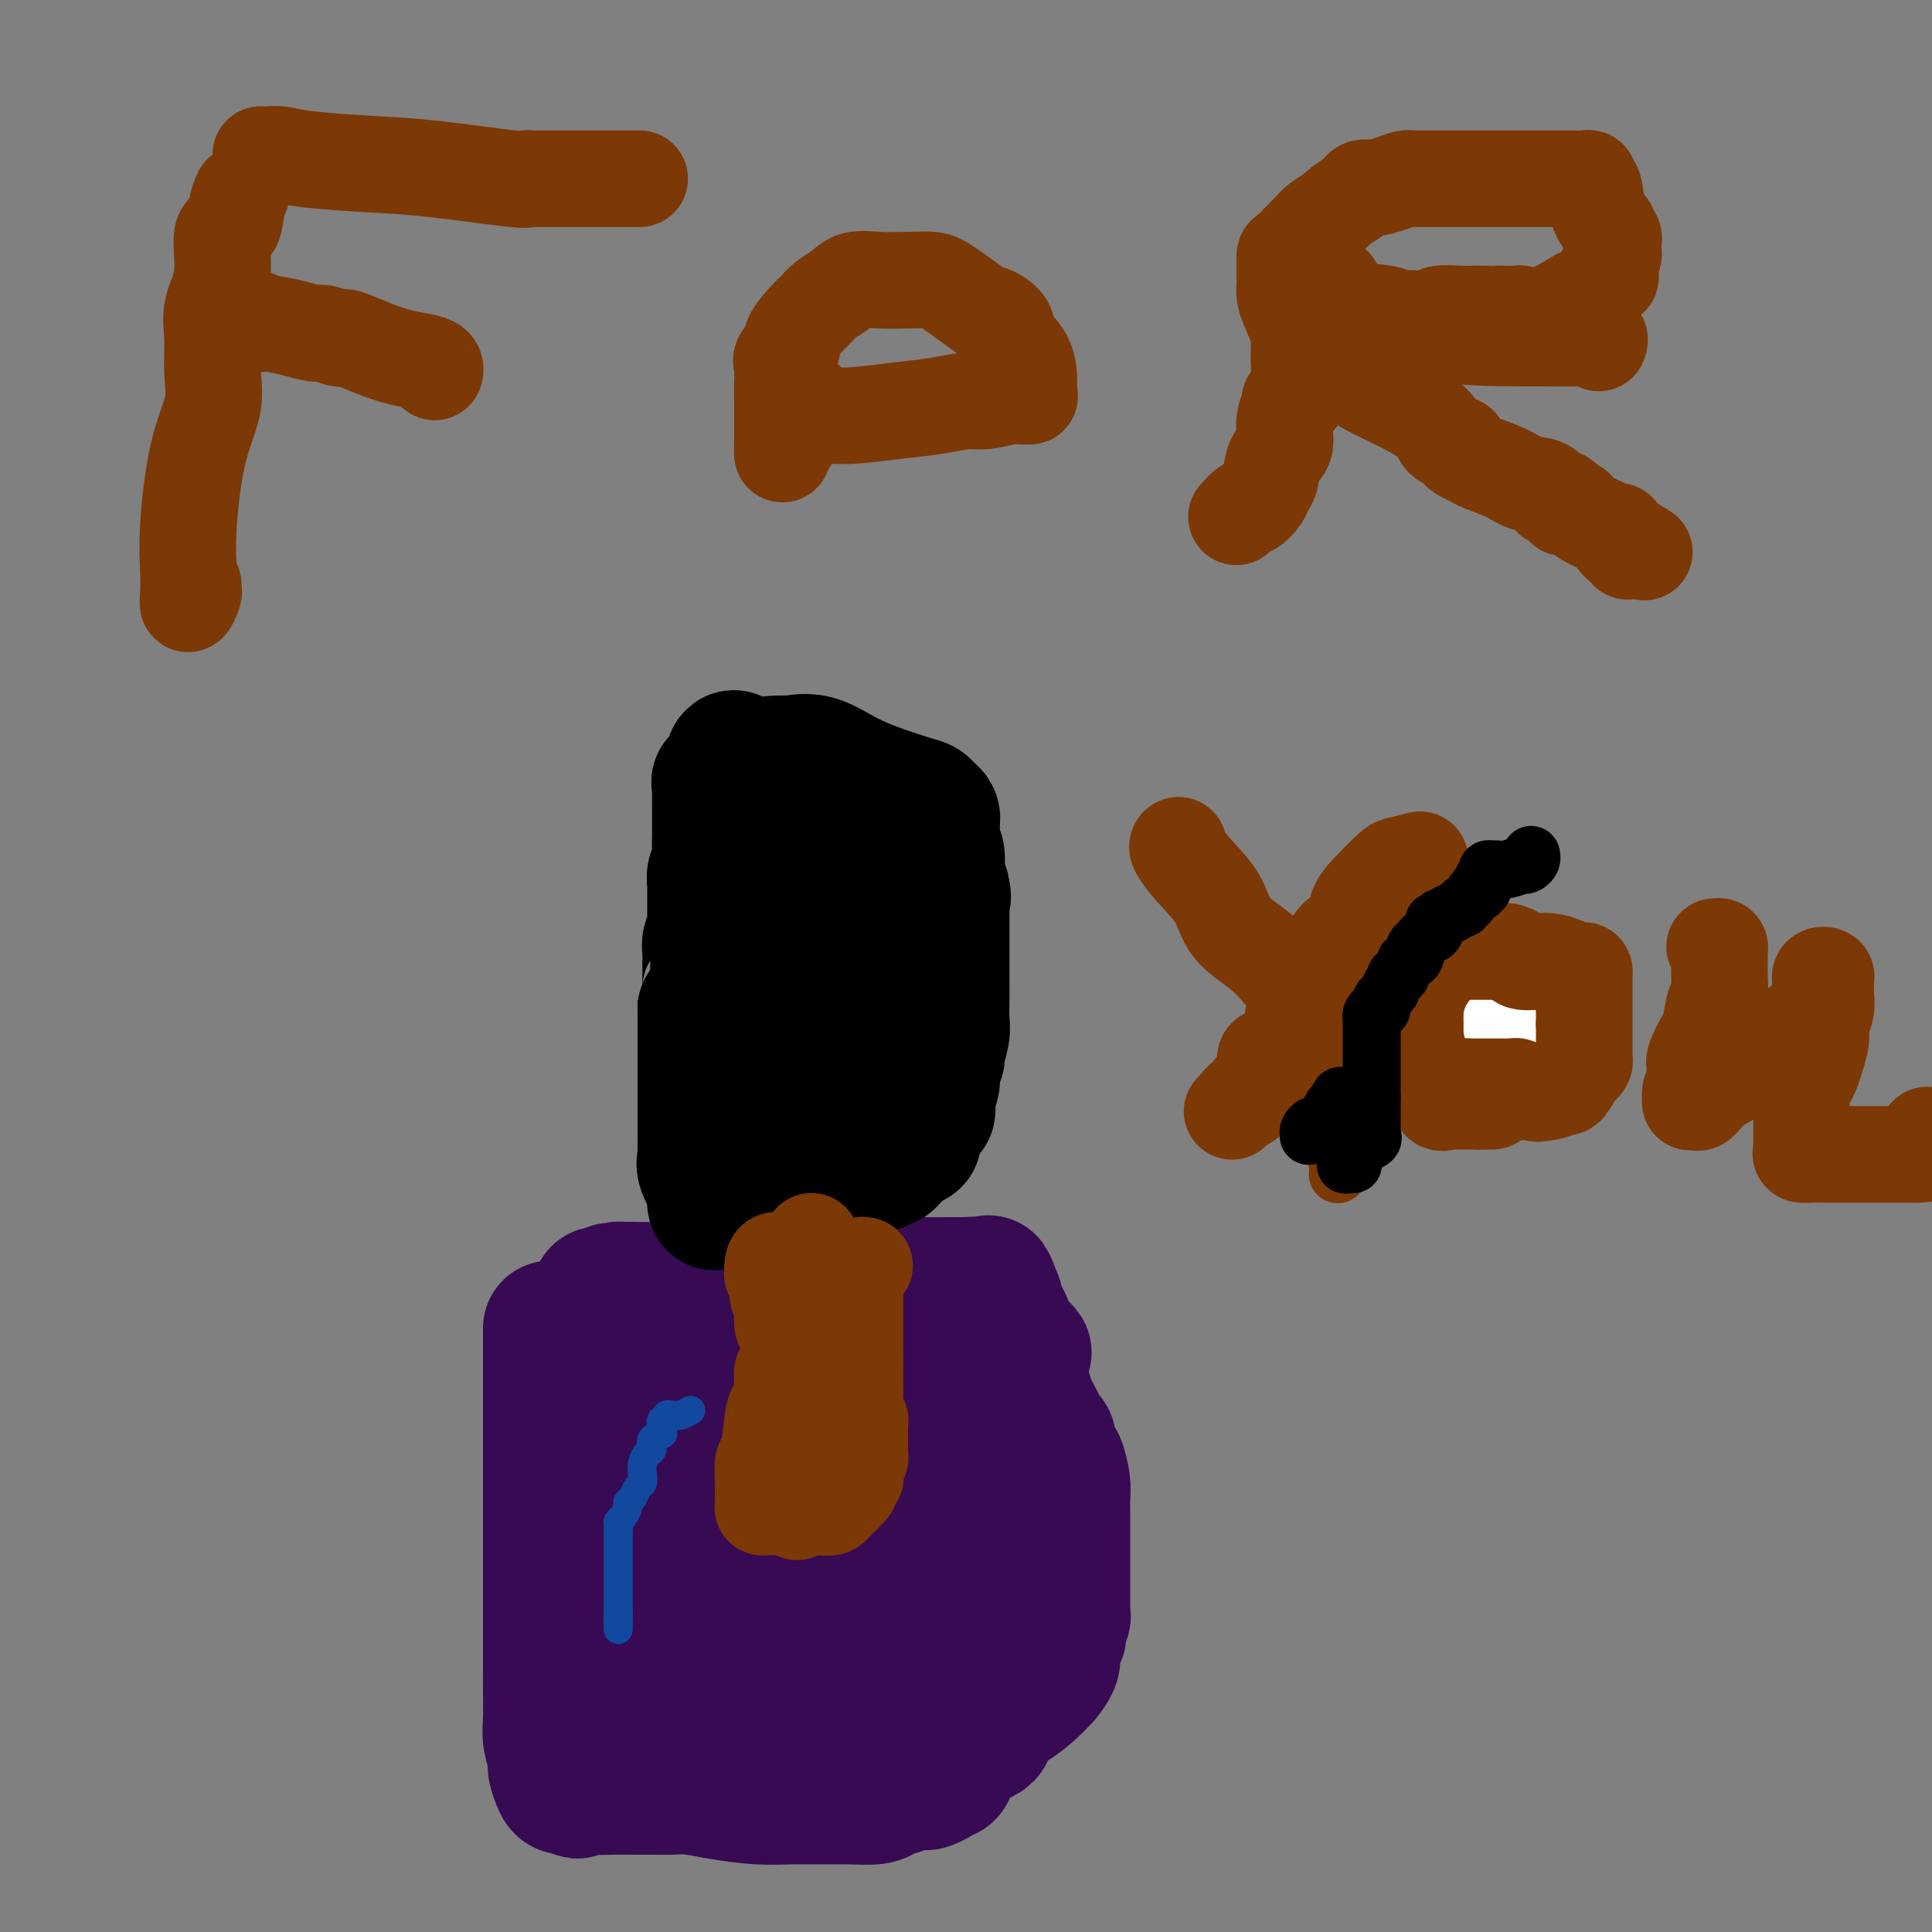 <svg viewBox='0 0 400 400' version='1.1' xmlns='http://www.w3.org/2000/svg' xmlns:xlink='http://www.w3.org/1999/xlink'><rect x="0" y="0" width="400" height="400" fill="#808080" stroke="none"/><g fill='none' stroke='#370A53' stroke-width='28' stroke-linecap='round' stroke-linejoin='round'><path d='M114,275c0.000,-0.019 0.000,-0.037 0,1c-0.000,1.037 -0.000,3.130 0,5c0.000,1.870 0.000,3.516 0,6c-0.000,2.484 -0.000,5.805 0,9c0.000,3.195 0.000,6.265 0,9c-0.000,2.735 -0.000,5.137 0,7c0.000,1.863 0.000,3.187 0,5c-0.000,1.813 -0.000,4.115 0,6c0.000,1.885 0.000,3.355 0,4c-0.000,0.645 -0.000,0.466 0,2c0.000,1.534 0.000,4.781 0,7c-0.000,2.219 -0.001,3.411 0,5c0.001,1.589 0.004,3.574 0,5c-0.004,1.426 -0.016,2.292 0,4c0.016,1.708 0.060,4.258 0,6c-0.060,1.742 -0.224,2.677 0,4c0.224,1.323 0.836,3.034 1,4c0.164,0.966 -0.121,1.187 0,2c0.121,0.813 0.648,2.219 1,3c0.352,0.781 0.529,0.937 1,1c0.471,0.063 1.235,0.031 2,0'/><path d='M119,370c0.768,1.547 0.187,0.414 1,0c0.813,-0.414 3.021,-0.111 4,0c0.979,0.111 0.728,0.029 2,0c1.272,-0.029 4.066,-0.005 6,0c1.934,0.005 3.008,-0.009 4,0c0.992,0.009 1.900,0.041 3,0c1.100,-0.041 2.390,-0.154 4,0c1.610,0.154 3.538,0.577 6,1c2.462,0.423 5.457,0.846 8,1c2.543,0.154 4.632,0.038 7,0c2.368,-0.038 5.014,0.000 7,0c1.986,-0.000 3.310,-0.039 5,0c1.690,0.039 3.744,0.155 5,0c1.256,-0.155 1.713,-0.581 2,-1c0.287,-0.419 0.403,-0.830 1,-1c0.597,-0.170 1.673,-0.098 2,0c0.327,0.098 -0.096,0.223 0,0c0.096,-0.223 0.712,-0.795 1,-1c0.288,-0.205 0.248,-0.045 1,0c0.752,0.045 2.296,-0.025 3,0c0.704,0.025 0.569,0.147 1,0c0.431,-0.147 1.429,-0.561 2,-1c0.571,-0.439 0.714,-0.904 1,-1c0.286,-0.096 0.715,0.176 1,0c0.285,-0.176 0.428,-0.798 1,-2c0.572,-1.202 1.574,-2.982 3,-4c1.426,-1.018 3.277,-1.273 4,-2c0.723,-0.727 0.317,-1.927 1,-3c0.683,-1.073 2.453,-2.020 4,-3c1.547,-0.980 2.871,-1.994 4,-3c1.129,-1.006 2.065,-2.003 3,-3'/><path d='M216,347c3.504,-4.224 1.265,-4.283 1,-5c-0.265,-0.717 1.446,-2.090 2,-3c0.554,-0.910 -0.048,-1.355 0,-2c0.048,-0.645 0.745,-1.488 1,-2c0.255,-0.512 0.068,-0.691 0,-1c-0.068,-0.309 -0.018,-0.746 0,-1c0.018,-0.254 0.005,-0.325 0,-1c-0.005,-0.675 -0.001,-1.954 0,-3c0.001,-1.046 0.000,-1.859 0,-3c-0.000,-1.141 0.001,-2.611 0,-4c-0.001,-1.389 -0.003,-2.699 0,-4c0.003,-1.301 0.012,-2.595 0,-4c-0.012,-1.405 -0.046,-2.923 0,-4c0.046,-1.077 0.171,-1.714 0,-3c-0.171,-1.286 -0.637,-3.223 -1,-4c-0.363,-0.777 -0.622,-0.396 -1,-1c-0.378,-0.604 -0.875,-2.192 -1,-3c-0.125,-0.808 0.121,-0.835 0,-1c-0.121,-0.165 -0.610,-0.469 -1,-1c-0.390,-0.531 -0.683,-1.291 -1,-2c-0.317,-0.709 -0.658,-1.368 -1,-2c-0.342,-0.632 -0.683,-1.237 -1,-2c-0.317,-0.763 -0.609,-1.685 -1,-3c-0.391,-1.315 -0.879,-3.025 -1,-4c-0.121,-0.975 0.126,-1.216 0,-2c-0.126,-0.784 -0.625,-2.110 -1,-3c-0.375,-0.890 -0.625,-1.343 -1,-2c-0.375,-0.657 -0.874,-1.516 -1,-2c-0.126,-0.484 0.120,-0.592 0,-1c-0.120,-0.408 -0.606,-1.117 -1,-2c-0.394,-0.883 -0.697,-1.942 -1,-3'/><path d='M206,269c-2.332,-6.123 -1.162,-2.429 -1,-1c0.162,1.429 -0.686,0.593 -1,0c-0.314,-0.593 -0.096,-0.944 0,-1c0.096,-0.056 0.071,0.181 0,0c-0.071,-0.181 -0.187,-0.780 -1,-1c-0.813,-0.220 -2.321,-0.059 -3,0c-0.679,0.059 -0.529,0.017 -1,0c-0.471,-0.017 -1.565,-0.008 -3,0c-1.435,0.008 -3.213,0.016 -4,0c-0.787,-0.016 -0.584,-0.057 -1,0c-0.416,0.057 -1.452,0.211 -3,0c-1.548,-0.211 -3.608,-0.788 -5,-1c-1.392,-0.212 -2.117,-0.058 -3,0c-0.883,0.058 -1.924,0.019 -3,0c-1.076,-0.019 -2.186,-0.019 -3,0c-0.814,0.019 -1.330,0.057 -2,0c-0.670,-0.057 -1.493,-0.208 -2,0c-0.507,0.208 -0.697,0.774 -1,1c-0.303,0.226 -0.720,0.113 -1,0c-0.280,-0.113 -0.422,-0.226 -1,0c-0.578,0.226 -1.591,0.793 -3,1c-1.409,0.207 -3.214,0.056 -5,0c-1.786,-0.056 -3.554,-0.015 -5,0c-1.446,0.015 -2.569,0.004 -4,0c-1.431,-0.004 -3.171,-0.001 -5,0c-1.829,0.001 -3.748,0.000 -5,0c-1.252,-0.000 -1.837,-0.000 -3,0c-1.163,0.000 -2.904,0.000 -4,0c-1.096,-0.000 -1.548,-0.000 -2,0'/><path d='M131,267c-8.224,0.305 -2.785,0.068 -1,0c1.785,-0.068 -0.086,0.034 -1,0c-0.914,-0.034 -0.872,-0.202 -1,0c-0.128,0.202 -0.427,0.775 -1,1c-0.573,0.225 -1.422,0.102 -2,0c-0.578,-0.102 -0.887,-0.184 -1,0c-0.113,0.184 -0.030,0.634 0,1c0.030,0.366 0.008,0.648 0,1c-0.008,0.352 -0.002,0.775 0,1c0.002,0.225 -0.000,0.252 0,1c0.000,0.748 0.003,2.215 0,3c-0.003,0.785 -0.011,0.886 0,1c0.011,0.114 0.041,0.242 0,1c-0.041,0.758 -0.155,2.147 0,3c0.155,0.853 0.577,1.172 1,2c0.423,0.828 0.845,2.166 1,3c0.155,0.834 0.041,1.164 0,2c-0.041,0.836 -0.011,2.177 0,3c0.011,0.823 0.003,1.128 0,2c-0.003,0.872 -0.001,2.312 0,3c0.001,0.688 0.000,0.625 0,2c-0.000,1.375 -0.000,4.189 0,6c0.000,1.811 0.000,2.619 0,4c-0.000,1.381 -0.000,3.333 0,5c0.000,1.667 0.000,3.048 0,4c-0.000,0.952 -0.000,1.476 0,2'/><path d='M126,318c0.475,7.400 0.662,2.399 1,2c0.338,-0.399 0.826,3.803 1,6c0.174,2.197 0.032,2.390 0,3c-0.032,0.610 0.044,1.638 0,3c-0.044,1.362 -0.208,3.057 0,4c0.208,0.943 0.786,1.134 1,2c0.214,0.866 0.062,2.409 0,4c-0.062,1.591 -0.033,3.231 0,4c0.033,0.769 0.071,0.665 0,1c-0.071,0.335 -0.249,1.107 0,1c0.249,-0.107 0.926,-1.092 1,-2c0.074,-0.908 -0.456,-1.737 0,-3c0.456,-1.263 1.898,-2.959 3,-5c1.102,-2.041 1.864,-4.426 2,-6c0.136,-1.574 -0.356,-2.338 0,-3c0.356,-0.662 1.559,-1.224 2,-2c0.441,-0.776 0.121,-1.766 0,-2c-0.121,-0.234 -0.044,0.288 0,0c0.044,-0.288 0.053,-1.387 0,-2c-0.053,-0.613 -0.168,-0.742 0,-1c0.168,-0.258 0.619,-0.645 1,-1c0.381,-0.355 0.690,-0.677 1,-1'/><path d='M139,320c1.547,-4.851 0.413,-3.978 0,-4c-0.413,-0.022 -0.107,-0.939 0,-3c0.107,-2.061 0.015,-5.265 0,-7c-0.015,-1.735 0.047,-2.001 0,-3c-0.047,-0.999 -0.205,-2.729 0,-4c0.205,-1.271 0.772,-2.081 1,-3c0.228,-0.919 0.117,-1.948 0,-3c-0.117,-1.052 -0.242,-2.128 0,-3c0.242,-0.872 0.849,-1.539 1,-2c0.151,-0.461 -0.154,-0.715 0,-1c0.154,-0.285 0.768,-0.600 1,-1c0.232,-0.400 0.081,-0.884 0,-1c-0.081,-0.116 -0.093,0.136 0,0c0.093,-0.136 0.291,-0.661 1,-1c0.709,-0.339 1.930,-0.491 3,-1c1.070,-0.509 1.991,-1.374 3,-2c1.009,-0.626 2.108,-1.013 3,-1c0.892,0.013 1.576,0.424 2,0c0.424,-0.424 0.587,-1.685 1,-2c0.413,-0.315 1.077,0.315 2,0c0.923,-0.315 2.104,-1.577 3,-2c0.896,-0.423 1.506,-0.008 2,0c0.494,0.008 0.873,-0.389 2,-1c1.127,-0.611 3.001,-1.434 4,-2c0.999,-0.566 1.122,-0.873 2,-1c0.878,-0.127 2.512,-0.073 3,0c0.488,0.073 -0.168,0.164 0,0c0.168,-0.164 1.161,-0.583 2,-1c0.839,-0.417 1.526,-0.834 2,-1c0.474,-0.166 0.737,-0.083 1,0'/><path d='M178,270c5.789,-2.416 2.762,-1.456 2,-1c-0.762,0.456 0.742,0.409 1,0c0.258,-0.409 -0.730,-1.178 1,-1c1.730,0.178 6.179,1.304 9,2c2.821,0.696 4.014,0.961 6,2c1.986,1.039 4.765,2.852 7,4c2.235,1.148 3.924,1.632 5,2c1.076,0.368 1.537,0.622 2,1c0.463,0.378 0.927,0.881 1,1c0.073,0.119 -0.244,-0.146 -1,0c-0.756,0.146 -1.949,0.704 -3,1c-1.051,0.296 -1.958,0.331 -4,1c-2.042,0.669 -5.219,1.973 -7,3c-1.781,1.027 -2.166,1.776 -3,2c-0.834,0.224 -2.116,-0.079 -3,0c-0.884,0.079 -1.371,0.540 -2,1c-0.629,0.460 -1.400,0.919 -2,1c-0.600,0.081 -1.031,-0.216 -1,0c0.031,0.216 0.522,0.944 0,1c-0.522,0.056 -2.057,-0.560 -3,0c-0.943,0.560 -1.294,2.294 -3,3c-1.706,0.706 -4.767,0.382 -7,1c-2.233,0.618 -3.638,2.176 -5,3c-1.362,0.824 -2.681,0.912 -4,1'/><path d='M164,298c-7.665,2.725 -2.828,0.536 -1,0c1.828,-0.536 0.648,0.581 0,1c-0.648,0.419 -0.763,0.139 -1,0c-0.237,-0.139 -0.595,-0.136 -1,0c-0.405,0.136 -0.856,0.406 -1,1c-0.144,0.594 0.021,1.511 0,2c-0.021,0.489 -0.226,0.549 -1,1c-0.774,0.451 -2.116,1.292 -3,2c-0.884,0.708 -1.309,1.284 -2,2c-0.691,0.716 -1.649,1.571 -2,2c-0.351,0.429 -0.097,0.433 0,1c0.097,0.567 0.036,1.699 0,2c-0.036,0.301 -0.048,-0.229 0,0c0.048,0.229 0.154,1.216 0,2c-0.154,0.784 -0.569,1.365 -1,2c-0.431,0.635 -0.876,1.323 -1,2c-0.124,0.677 0.075,1.341 0,2c-0.075,0.659 -0.425,1.311 -1,2c-0.575,0.689 -1.375,1.413 -2,2c-0.625,0.587 -1.075,1.035 -2,2c-0.925,0.965 -2.325,2.446 -3,4c-0.675,1.554 -0.624,3.179 -1,4c-0.376,0.821 -1.178,0.836 -2,2c-0.822,1.164 -1.663,3.475 -2,5c-0.337,1.525 -0.168,2.262 0,3'/><path d='M137,344c-2.320,5.937 -0.619,3.278 0,3c0.619,-0.278 0.158,1.823 0,3c-0.158,1.177 -0.012,1.429 0,2c0.012,0.571 -0.111,1.459 0,2c0.111,0.541 0.454,0.733 1,1c0.546,0.267 1.293,0.609 2,1c0.707,0.391 1.372,0.833 2,1c0.628,0.167 1.218,0.060 2,0c0.782,-0.060 1.757,-0.073 2,0c0.243,0.073 -0.244,0.233 0,0c0.244,-0.233 1.220,-0.858 2,-1c0.780,-0.142 1.364,0.199 2,0c0.636,-0.199 1.325,-0.937 3,-2c1.675,-1.063 4.335,-2.452 6,-3c1.665,-0.548 2.333,-0.255 3,0c0.667,0.255 1.332,0.473 2,0c0.668,-0.473 1.338,-1.636 2,-2c0.662,-0.364 1.314,0.071 2,0c0.686,-0.071 1.404,-0.649 2,-1c0.596,-0.351 1.070,-0.475 2,-1c0.930,-0.525 2.318,-1.453 4,-2c1.682,-0.547 3.659,-0.714 5,-1c1.341,-0.286 2.047,-0.690 3,-1c0.953,-0.310 2.152,-0.526 3,-1c0.848,-0.474 1.344,-1.204 2,-2c0.656,-0.796 1.473,-1.656 2,-2c0.527,-0.344 0.763,-0.172 1,0'/><path d='M192,338c7.568,-2.782 2.487,-0.237 2,0c-0.487,0.237 3.621,-1.836 6,-3c2.379,-1.164 3.030,-1.420 4,-2c0.970,-0.580 2.260,-1.483 3,-2c0.740,-0.517 0.930,-0.648 1,-1c0.070,-0.352 0.019,-0.923 0,-1c-0.019,-0.077 -0.005,0.341 0,0c0.005,-0.341 0.001,-1.442 0,-2c-0.001,-0.558 -0.000,-0.572 0,-1c0.000,-0.428 0.000,-1.268 0,-2c-0.000,-0.732 -0.000,-1.355 0,-2c0.000,-0.645 -0.000,-1.312 0,-2c0.000,-0.688 0.000,-1.395 0,-2c-0.000,-0.605 -0.000,-1.106 0,-2c0.000,-0.894 0.001,-2.182 0,-3c-0.001,-0.818 -0.004,-1.167 0,-2c0.004,-0.833 0.013,-2.149 0,-3c-0.013,-0.851 -0.049,-1.236 0,-2c0.049,-0.764 0.183,-1.907 0,-3c-0.183,-1.093 -0.683,-2.135 -1,-3c-0.317,-0.865 -0.452,-1.553 -1,-2c-0.548,-0.447 -1.511,-0.652 -2,-1c-0.489,-0.348 -0.504,-0.837 -1,-1c-0.496,-0.163 -1.473,0.002 -2,0c-0.527,-0.002 -0.605,-0.169 -1,0c-0.395,0.169 -1.106,0.674 -2,1c-0.894,0.326 -1.972,0.472 -3,1c-1.028,0.528 -2.008,1.436 -3,2c-0.992,0.564 -1.996,0.782 -3,1'/><path d='M189,301c-2.484,1.224 -2.695,1.784 -3,2c-0.305,0.216 -0.705,0.088 -1,0c-0.295,-0.088 -0.485,-0.138 -1,0c-0.515,0.138 -1.355,0.462 -2,1c-0.645,0.538 -1.094,1.288 -2,2c-0.906,0.712 -2.269,1.384 -3,2c-0.731,0.616 -0.831,1.174 -1,2c-0.169,0.826 -0.409,1.920 -1,3c-0.591,1.080 -1.535,2.147 -2,3c-0.465,0.853 -0.453,1.493 -1,2c-0.547,0.507 -1.653,0.881 -2,2c-0.347,1.119 0.064,2.982 0,4c-0.064,1.018 -0.604,1.191 -1,2c-0.396,0.809 -0.648,2.255 -1,3c-0.352,0.745 -0.805,0.791 -1,1c-0.195,0.209 -0.132,0.582 0,1c0.132,0.418 0.334,0.883 0,1c-0.334,0.117 -1.205,-0.112 -2,0c-0.795,0.112 -1.514,0.566 -2,1c-0.486,0.434 -0.738,0.848 -1,1c-0.262,0.152 -0.532,0.041 -1,0c-0.468,-0.041 -1.134,-0.012 -1,0c0.134,0.012 1.067,0.006 2,0'/><path d='M162,334c-0.499,0.224 0.755,-0.218 2,-1c1.245,-0.782 2.481,-1.906 4,-3c1.519,-1.094 3.321,-2.158 5,-3c1.679,-0.842 3.236,-1.461 5,-2c1.764,-0.539 3.734,-0.998 5,-2c1.266,-1.002 1.827,-2.548 3,-3c1.173,-0.452 2.957,0.190 4,0c1.043,-0.190 1.344,-1.213 2,-2c0.656,-0.787 1.668,-1.338 3,-2c1.332,-0.662 2.984,-1.435 4,-2c1.016,-0.565 1.397,-0.922 2,-1c0.603,-0.078 1.430,0.123 2,0c0.570,-0.123 0.884,-0.572 1,-1c0.116,-0.428 0.033,-0.837 0,-1c-0.033,-0.163 -0.017,-0.082 0,0'/></g>
<g fill='none' stroke='#11499F' stroke-width='6' stroke-linecap='round' stroke-linejoin='round'><path d='M143,292c-0.754,0.425 -1.507,0.850 -2,1c-0.493,0.150 -0.724,0.024 -1,0c-0.276,-0.024 -0.596,0.053 -1,0c-0.404,-0.053 -0.891,-0.235 -1,0c-0.109,0.235 0.159,0.888 0,1c-0.159,0.112 -0.746,-0.317 -1,0c-0.254,0.317 -0.176,1.379 0,2c0.176,0.621 0.450,0.799 0,1c-0.450,0.201 -1.623,0.424 -2,1c-0.377,0.576 0.043,1.506 0,2c-0.043,0.494 -0.551,0.551 -1,1c-0.449,0.449 -0.841,1.290 -1,2c-0.159,0.710 -0.085,1.290 0,2c0.085,0.710 0.181,1.551 0,2c-0.181,0.449 -0.640,0.505 -1,1c-0.360,0.495 -0.622,1.428 -1,2c-0.378,0.572 -0.872,0.782 -1,1c-0.128,0.218 0.109,0.442 0,1c-0.109,0.558 -0.565,1.448 -1,2c-0.435,0.552 -0.849,0.766 -1,1c-0.151,0.234 -0.041,0.489 0,1c0.041,0.511 0.011,1.278 0,2c-0.011,0.722 -0.003,1.397 0,2c0.003,0.603 0.001,1.133 0,2c-0.001,0.867 -0.000,2.071 0,3c0.000,0.929 0.000,1.583 0,2c-0.000,0.417 -0.000,0.596 0,1c0.000,0.404 0.000,1.032 0,2c-0.000,0.968 -0.000,2.277 0,3c0.000,0.723 0.000,0.862 0,1'/><path d='M128,334c-0.155,3.202 -0.042,1.208 0,1c0.042,-0.208 0.012,1.369 0,2c-0.012,0.631 -0.006,0.315 0,0'/></g>
<g fill='none' stroke='#000000' stroke-width='28' stroke-linecap='round' stroke-linejoin='round'><path d='M148,249c-0.061,-0.302 -0.121,-0.605 0,-1c0.121,-0.395 0.425,-0.883 0,-2c-0.425,-1.117 -1.578,-2.865 -2,-4c-0.422,-1.135 -0.113,-1.658 0,-2c0.113,-0.342 0.030,-0.502 0,-1c-0.030,-0.498 -0.008,-1.335 0,-2c0.008,-0.665 0.002,-1.158 0,-2c-0.002,-0.842 -0.001,-2.035 0,-3c0.001,-0.965 0.000,-1.704 0,-3c-0.000,-1.296 -0.000,-3.150 0,-5c0.000,-1.850 0.000,-3.696 0,-5c-0.000,-1.304 -0.000,-2.068 0,-3c0.000,-0.932 0.000,-2.033 0,-3c-0.000,-0.967 -0.000,-1.799 0,-2c0.000,-0.201 0.000,0.228 0,0c-0.000,-0.228 -0.000,-1.114 0,-2'/><path d='M146,209c-0.370,-6.837 -0.295,-3.930 0,-3c0.295,0.930 0.811,-0.117 1,-1c0.189,-0.883 0.051,-1.602 0,-2c-0.051,-0.398 -0.015,-0.477 0,-1c0.015,-0.523 0.008,-1.492 0,-2c-0.008,-0.508 -0.016,-0.555 0,-1c0.016,-0.445 0.057,-1.289 0,-2c-0.057,-0.711 -0.211,-1.290 0,-2c0.211,-0.710 0.789,-1.552 1,-2c0.211,-0.448 0.057,-0.501 0,-1c-0.057,-0.499 -0.015,-1.442 0,-2c0.015,-0.558 0.004,-0.731 0,-1c-0.004,-0.269 -0.001,-0.635 0,-1c0.001,-0.365 -0.001,-0.731 0,-1c0.001,-0.269 0.004,-0.441 0,-1c-0.004,-0.559 -0.015,-1.504 0,-2c0.015,-0.496 0.057,-0.545 0,-1c-0.057,-0.455 -0.211,-1.318 0,-2c0.211,-0.682 0.789,-1.183 1,-2c0.211,-0.817 0.057,-1.951 0,-3c-0.057,-1.049 -0.015,-2.012 0,-3c0.015,-0.988 0.002,-2.001 0,-3c-0.002,-0.999 0.005,-1.983 0,-3c-0.005,-1.017 -0.022,-2.066 0,-3c0.022,-0.934 0.083,-1.751 0,-2c-0.083,-0.249 -0.309,0.072 0,0c0.309,-0.072 1.155,-0.536 2,-1'/><path d='M151,161c1.046,-7.608 1.160,-2.627 2,-1c0.840,1.627 2.407,-0.099 4,-1c1.593,-0.901 3.211,-0.976 4,-1c0.789,-0.024 0.749,0.005 1,0c0.251,-0.005 0.792,-0.043 1,0c0.208,0.043 0.083,0.169 1,0c0.917,-0.169 2.875,-0.631 5,0c2.125,0.631 4.415,2.354 8,4c3.585,1.646 8.463,3.214 11,4c2.537,0.786 2.732,0.788 3,1c0.268,0.212 0.608,0.632 1,1c0.392,0.368 0.836,0.683 1,1c0.164,0.317 0.048,0.635 0,1c-0.048,0.365 -0.028,0.776 0,1c0.028,0.224 0.063,0.262 0,1c-0.063,0.738 -0.223,2.177 0,3c0.223,0.823 0.829,1.029 1,2c0.171,0.971 -0.094,2.706 0,4c0.094,1.294 0.547,2.147 1,3'/><path d='M195,184c0.619,2.755 0.166,1.141 0,1c-0.166,-0.141 -0.044,1.190 0,2c0.044,0.810 0.012,1.101 0,2c-0.012,0.899 -0.004,2.408 0,4c0.004,1.592 0.002,3.267 0,5c-0.002,1.733 -0.005,3.523 0,5c0.005,1.477 0.016,2.642 0,4c-0.016,1.358 -0.061,2.910 0,4c0.061,1.090 0.228,1.719 0,3c-0.228,1.281 -0.849,3.215 -1,4c-0.151,0.785 0.170,0.421 0,1c-0.170,0.579 -0.830,2.102 -1,3c-0.170,0.898 0.150,1.172 0,2c-0.150,0.828 -0.771,2.212 -1,3c-0.229,0.788 -0.065,0.981 0,1c0.065,0.019 0.032,-0.137 0,0c-0.032,0.137 -0.064,0.565 0,1c0.064,0.435 0.224,0.876 0,1c-0.224,0.124 -0.831,-0.069 -1,0c-0.169,0.069 0.100,0.401 0,1c-0.100,0.599 -0.569,1.466 -1,2c-0.431,0.534 -0.823,0.734 -1,1c-0.177,0.266 -0.139,0.596 0,1c0.139,0.404 0.377,0.881 0,1c-0.377,0.119 -1.371,-0.122 -2,0c-0.629,0.122 -0.894,0.606 -1,1c-0.106,0.394 -0.053,0.697 0,1'/><path d='M186,238c-1.106,1.116 -0.871,-0.094 -1,0c-0.129,0.094 -0.622,1.493 -1,2c-0.378,0.507 -0.640,0.122 -1,0c-0.360,-0.122 -0.816,0.020 -1,0c-0.184,-0.020 -0.094,-0.202 0,0c0.094,0.202 0.192,0.786 0,1c-0.192,0.214 -0.675,0.056 -1,0c-0.325,-0.056 -0.493,-0.011 -1,0c-0.507,0.011 -1.353,-0.011 -2,0c-0.647,0.011 -1.093,0.055 -2,0c-0.907,-0.055 -2.274,-0.211 -3,0c-0.726,0.211 -0.811,0.788 -1,1c-0.189,0.212 -0.483,0.061 -1,0c-0.517,-0.061 -1.259,-0.030 -2,0'/><path d='M169,242c-2.858,0.554 -1.505,-0.061 -2,0c-0.495,0.061 -2.840,0.797 -5,1c-2.160,0.203 -4.135,-0.128 -5,0c-0.865,0.128 -0.620,0.715 -1,1c-0.380,0.285 -1.384,0.270 -1,0c0.384,-0.270 2.155,-0.794 3,-1c0.845,-0.206 0.762,-0.094 1,0c0.238,0.094 0.796,0.169 1,0c0.204,-0.169 0.055,-0.584 0,-1c-0.055,-0.416 -0.016,-0.833 0,-1c0.016,-0.167 0.008,-0.083 0,0'/><path d='M165,232c0.187,-0.717 0.375,-1.434 1,-2c0.625,-0.566 1.688,-0.982 2,-2c0.312,-1.018 -0.126,-2.638 0,-4c0.126,-1.362 0.817,-2.464 1,-4c0.183,-1.536 -0.143,-3.504 0,-5c0.143,-1.496 0.755,-2.520 1,-4c0.245,-1.480 0.122,-3.415 0,-5c-0.122,-1.585 -0.243,-2.820 0,-4c0.243,-1.180 0.850,-2.305 1,-4c0.150,-1.695 -0.156,-3.959 0,-5c0.156,-1.041 0.774,-0.859 1,-1c0.226,-0.141 0.061,-0.604 0,-1c-0.061,-0.396 -0.016,-0.723 0,-1c0.016,-0.277 0.004,-0.503 0,-1c-0.004,-0.497 -0.001,-1.264 0,-2c0.001,-0.736 -0.001,-1.440 0,-2c0.001,-0.560 0.004,-0.976 0,-1c-0.004,-0.024 -0.015,0.345 0,0c0.015,-0.345 0.056,-1.402 0,-2c-0.056,-0.598 -0.211,-0.736 0,-1c0.211,-0.264 0.786,-0.654 1,-1c0.214,-0.346 0.068,-0.650 0,-1c-0.068,-0.350 -0.057,-0.748 0,-1c0.057,-0.252 0.159,-0.358 0,0c-0.159,0.358 -0.580,1.179 -1,2'/><path d='M172,180c1.192,-8.157 0.673,-2.548 0,0c-0.673,2.548 -1.501,2.035 -2,2c-0.499,-0.035 -0.670,0.406 -1,1c-0.330,0.594 -0.821,1.340 -1,2c-0.179,0.660 -0.048,1.235 0,2c0.048,0.765 0.013,1.721 0,2c-0.013,0.279 -0.003,-0.117 0,0c0.003,0.117 0.001,0.748 0,1c-0.001,0.252 -0.000,0.126 0,0'/></g>
<g fill='none' stroke='#7C3805' stroke-width='20' stroke-linecap='round' stroke-linejoin='round'><path d='M168,257c0.000,0.006 0.000,0.012 0,1c0.000,0.988 0.000,2.957 0,4c0.000,1.043 0.000,1.160 0,1c-0.000,-0.160 0.000,-0.596 0,0c0.000,0.596 0.000,2.223 0,3c0.000,0.777 0.000,0.705 0,1c0.000,0.295 0.000,0.958 0,1c0.000,0.042 0.000,-0.536 0,0c0.000,0.536 0.000,2.188 0,3c0.000,0.812 0.000,0.785 0,1c0.000,0.215 0.000,0.674 0,1c0.000,0.326 0.000,0.521 0,1c0.000,0.479 0.000,1.242 0,2c0.000,0.758 -0.000,1.512 0,2c0.000,0.488 0.000,0.711 0,1c0.000,0.289 0.000,0.644 0,1c0.000,0.356 0.000,0.714 0,1c0.000,0.286 0.000,0.499 0,1c0.000,0.501 0.000,1.289 0,2c0.000,0.711 0.000,1.346 0,2c0.000,0.654 0.000,1.327 0,2'/><path d='M168,288c-0.001,5.215 -0.004,2.752 0,2c0.004,-0.752 0.016,0.207 0,1c-0.016,0.793 -0.060,1.422 0,2c0.060,0.578 0.222,1.106 0,2c-0.222,0.894 -0.830,2.154 -1,3c-0.170,0.846 0.098,1.278 0,2c-0.098,0.722 -0.562,1.733 -1,3c-0.438,1.267 -0.849,2.789 -1,4c-0.151,1.211 -0.040,2.111 0,3c0.040,0.889 0.011,1.765 0,2c-0.011,0.235 -0.003,-0.173 0,0c0.003,0.173 0.001,0.926 0,1c-0.001,0.074 -0.000,-0.530 0,-1c0.000,-0.470 0.000,-0.807 0,-1c-0.000,-0.193 -0.000,-0.241 0,-1c0.000,-0.759 0.000,-2.227 0,-3c-0.000,-0.773 -0.000,-0.851 0,-1c0.000,-0.149 0.000,-0.370 0,-1c-0.000,-0.630 -0.000,-1.670 0,-2c0.000,-0.330 0.000,0.048 0,0c-0.000,-0.048 -0.000,-0.524 0,-1'/><path d='M165,302c0.226,-1.654 0.793,-0.289 1,0c0.207,0.289 0.056,-0.496 0,-1c-0.056,-0.504 -0.015,-0.725 0,-1c0.015,-0.275 0.004,-0.602 0,-1c-0.004,-0.398 -0.001,-0.865 0,-1c0.001,-0.135 0.000,0.064 0,0c-0.000,-0.064 -0.000,-0.390 0,-1c0.000,-0.610 0.001,-1.504 0,-2c-0.001,-0.496 -0.003,-0.594 0,-1c0.003,-0.406 0.012,-1.121 0,-2c-0.012,-0.879 -0.044,-1.924 0,-3c0.044,-1.076 0.165,-2.183 0,-3c-0.165,-0.817 -0.618,-1.343 -1,-2c-0.382,-0.657 -0.695,-1.445 -1,-3c-0.305,-1.555 -0.603,-3.877 -1,-5c-0.397,-1.123 -0.895,-1.046 -1,-2c-0.105,-0.954 0.182,-2.939 0,-4c-0.182,-1.061 -0.833,-1.199 -1,-2c-0.167,-0.801 0.151,-2.266 0,-3c-0.151,-0.734 -0.771,-0.736 -1,-1c-0.229,-0.264 -0.065,-0.790 0,-1c0.065,-0.210 0.033,-0.105 0,0'/><path d='M160,263c-0.309,-3.690 1.917,-1.416 3,-1c1.083,0.416 1.022,-1.025 1,-1c-0.022,0.025 -0.006,1.515 0,2c0.006,0.485 0.002,-0.037 0,0c-0.002,0.037 -0.000,0.633 0,1c0.000,0.367 0.000,0.504 0,1c-0.000,0.496 -0.000,1.350 0,2c0.000,0.650 0.000,1.096 0,2c-0.000,0.904 -0.000,2.266 0,3c0.000,0.734 0.000,0.841 0,1c-0.000,0.159 -0.000,0.371 0,1c0.000,0.629 0.000,1.674 0,2c-0.000,0.326 -0.000,-0.068 0,0c0.000,0.068 0.000,0.596 0,1c-0.000,0.404 -0.000,0.682 0,1c0.000,0.318 0.001,0.677 0,1c-0.001,0.323 -0.003,0.611 0,1c0.003,0.389 0.011,0.878 0,1c-0.011,0.122 -0.041,-0.122 0,0c0.041,0.122 0.155,0.610 0,1c-0.155,0.390 -0.578,0.682 -1,1c-0.422,0.318 -0.845,0.663 -1,1c-0.155,0.337 -0.044,0.668 0,1c0.044,0.332 0.022,0.666 0,1'/><path d='M162,286c-0.322,3.381 -0.128,1.334 0,1c0.128,-0.334 0.188,1.045 0,2c-0.188,0.955 -0.625,1.485 -1,2c-0.375,0.515 -0.689,1.016 -1,3c-0.311,1.984 -0.619,5.452 -1,7c-0.381,1.548 -0.834,1.175 -1,2c-0.166,0.825 -0.045,2.848 0,4c0.045,1.152 0.015,1.433 0,2c-0.015,0.567 -0.014,1.420 0,2c0.014,0.580 0.041,0.887 0,1c-0.041,0.113 -0.149,0.030 0,0c0.149,-0.030 0.554,-0.008 1,0c0.446,0.008 0.932,0.002 1,0c0.068,-0.002 -0.281,-0.001 0,0c0.281,0.001 1.194,0.000 2,0c0.806,-0.000 1.506,-0.000 2,0c0.494,0.000 0.781,0.000 1,0c0.219,-0.000 0.371,-0.000 1,0c0.629,0.000 1.736,0.000 2,0c0.264,-0.000 -0.313,-0.000 0,0c0.313,0.000 1.518,0.000 2,0c0.482,-0.000 0.241,-0.000 0,0'/><path d='M170,312c2.039,0.137 1.138,-0.019 1,0c-0.138,0.019 0.489,0.213 1,0c0.511,-0.213 0.906,-0.831 1,-1c0.094,-0.169 -0.114,0.113 0,0c0.114,-0.113 0.551,-0.622 1,-1c0.449,-0.378 0.908,-0.626 1,-1c0.092,-0.374 -0.185,-0.873 0,-1c0.185,-0.127 0.833,0.117 1,0c0.167,-0.117 -0.148,-0.595 0,-1c0.148,-0.405 0.758,-0.739 1,-1c0.242,-0.261 0.118,-0.451 0,-1c-0.118,-0.549 -0.228,-1.456 0,-2c0.228,-0.544 0.793,-0.724 1,-1c0.207,-0.276 0.055,-0.647 0,-1c-0.055,-0.353 -0.015,-0.688 0,-1c0.015,-0.312 0.004,-0.599 0,-1c-0.004,-0.401 0.000,-0.914 0,-1c-0.000,-0.086 -0.004,0.254 0,0c0.004,-0.254 0.015,-1.104 0,-2c-0.015,-0.896 -0.057,-1.840 0,-2c0.057,-0.160 0.211,0.463 0,0c-0.211,-0.463 -0.789,-2.012 -1,-3c-0.211,-0.988 -0.057,-1.417 0,-2c0.057,-0.583 0.015,-1.322 0,-2c-0.015,-0.678 -0.004,-1.295 0,-2c0.004,-0.705 0.001,-1.497 0,-2c-0.001,-0.503 -0.000,-0.715 0,-1c0.000,-0.285 0.000,-0.642 0,-1'/><path d='M177,281c-0.000,-3.832 -0.000,-0.910 0,0c0.000,0.910 0.000,-0.190 0,-1c-0.000,-0.810 -0.000,-1.330 0,-2c0.000,-0.670 0.000,-1.490 0,-2c-0.000,-0.510 -0.000,-0.710 0,-1c0.000,-0.290 0.000,-0.669 0,-1c-0.000,-0.331 -0.000,-0.614 0,-1c0.000,-0.386 0.000,-0.877 0,-1c-0.000,-0.123 -0.000,0.121 0,0c0.000,-0.121 0.000,-0.606 0,-1c-0.000,-0.394 -0.000,-0.696 0,-1c0.000,-0.304 0.000,-0.610 0,-1c-0.000,-0.390 -0.000,-0.865 0,-1c0.000,-0.135 0.000,0.070 0,0c-0.000,-0.070 -0.001,-0.414 0,-1c0.001,-0.586 0.003,-1.415 0,-2c-0.003,-0.585 -0.011,-0.927 0,-1c0.011,-0.073 0.042,0.124 0,0c-0.042,-0.124 -0.155,-0.569 0,-1c0.155,-0.431 0.580,-0.847 1,-1c0.420,-0.153 0.834,-0.044 1,0c0.166,0.044 0.083,0.022 0,0'/><path d='M50,40c-0.374,0.823 -0.749,1.646 -1,3c-0.251,1.354 -0.379,3.237 -1,4c-0.621,0.763 -1.736,0.404 -2,2c-0.264,1.596 0.324,5.148 0,8c-0.324,2.852 -1.560,5.006 -2,7c-0.440,1.994 -0.083,3.829 0,6c0.083,2.171 -0.107,4.677 0,7c0.107,2.323 0.512,4.463 0,7c-0.512,2.537 -1.942,5.470 -3,10c-1.058,4.530 -1.744,10.657 -2,15c-0.256,4.343 -0.083,6.902 0,9c0.083,2.098 0.075,3.735 0,5c-0.075,1.265 -0.216,2.157 0,2c0.216,-0.157 0.790,-1.362 1,-2c0.210,-0.638 0.057,-0.710 0,-1c-0.057,-0.290 -0.016,-0.797 0,-1c0.016,-0.203 0.008,-0.101 0,0'/><path d='M54,32c0.715,0.023 1.429,0.046 2,0c0.571,-0.046 0.998,-0.163 2,0c1.002,0.163 2.579,0.604 6,1c3.421,0.396 8.685,0.747 13,1c4.315,0.253 7.680,0.407 13,1c5.320,0.593 12.593,1.623 16,2c3.407,0.377 2.946,0.101 3,0c0.054,-0.101 0.623,-0.027 1,0c0.377,0.027 0.564,0.007 1,0c0.436,-0.007 1.123,-0.002 2,0c0.877,0.002 1.945,0.001 4,0c2.055,-0.001 5.097,-0.000 7,0c1.903,0.000 2.666,0.000 4,0c1.334,-0.000 3.238,-0.000 4,0c0.762,0.000 0.381,0.000 0,0'/><path d='M53,66c-0.085,0.417 -0.170,0.834 0,1c0.170,0.166 0.597,0.082 1,0c0.403,-0.082 0.784,-0.162 2,0c1.216,0.162 3.268,0.565 5,1c1.732,0.435 3.144,0.902 4,1c0.856,0.098 1.158,-0.171 2,0c0.842,0.171 2.226,0.784 3,1c0.774,0.216 0.940,0.037 1,0c0.060,-0.037 0.015,0.070 0,0c-0.015,-0.070 -0.000,-0.317 1,0c1.000,0.317 2.986,1.199 5,2c2.014,0.801 4.056,1.521 6,2c1.944,0.479 3.789,0.716 5,1c1.211,0.284 1.788,0.615 2,1c0.212,0.385 0.061,0.824 0,1c-0.061,0.176 -0.030,0.088 0,0'/><path d='M167,83c0.113,0.447 0.226,0.894 0,1c-0.226,0.106 -0.792,-0.129 -1,0c-0.208,0.129 -0.060,0.623 0,1c0.060,0.377 0.032,0.637 0,1c-0.032,0.363 -0.068,0.830 0,1c0.068,0.170 0.239,0.044 0,0c-0.239,-0.044 -0.887,-0.006 -1,0c-0.113,0.006 0.309,-0.018 0,1c-0.309,1.018 -1.351,3.080 -2,4c-0.649,0.920 -0.906,0.699 -1,1c-0.094,0.301 -0.025,1.126 0,1c0.025,-0.126 0.007,-1.201 0,-2c-0.007,-0.799 -0.001,-1.320 0,-2c0.001,-0.680 -0.002,-1.519 0,-3c0.002,-1.481 0.009,-3.605 0,-5c-0.009,-1.395 -0.033,-2.062 0,-3c0.033,-0.938 0.124,-2.146 0,-3c-0.124,-0.854 -0.461,-1.355 0,-2c0.461,-0.645 1.722,-1.433 2,-2c0.278,-0.567 -0.428,-0.914 0,-2c0.428,-1.086 1.989,-2.911 3,-4c1.011,-1.089 1.472,-1.440 2,-2c0.528,-0.560 1.122,-1.327 2,-2c0.878,-0.673 2.039,-1.253 3,-2c0.961,-0.747 1.720,-1.663 3,-2c1.280,-0.337 3.080,-0.096 5,0c1.920,0.096 3.960,0.048 6,0'/><path d='M188,58c2.704,-0.038 3.965,-0.134 5,0c1.035,0.134 1.844,0.500 4,2c2.156,1.500 5.660,4.136 7,5c1.340,0.864 0.517,-0.045 1,0c0.483,0.045 2.273,1.044 3,2c0.727,0.956 0.391,1.870 1,3c0.609,1.130 2.163,2.474 3,4c0.837,1.526 0.958,3.232 1,4c0.042,0.768 0.005,0.598 0,1c-0.005,0.402 0.024,1.374 0,2c-0.024,0.626 -0.099,0.904 0,1c0.099,0.096 0.374,0.011 0,0c-0.374,-0.011 -1.395,0.053 -2,0c-0.605,-0.053 -0.793,-0.222 -2,0c-1.207,0.222 -3.432,0.834 -5,1c-1.568,0.166 -2.480,-0.113 -4,0c-1.520,0.113 -3.647,0.619 -6,1c-2.353,0.381 -4.931,0.638 -8,1c-3.069,0.362 -6.630,0.829 -9,1c-2.370,0.171 -3.549,0.046 -5,0c-1.451,-0.046 -3.172,-0.012 -4,0c-0.828,0.012 -0.761,0.003 -1,0c-0.239,-0.003 -0.782,-0.001 -1,0c-0.218,0.001 -0.109,0.000 0,0'/><path d='M256,107c0.787,-0.892 1.573,-1.784 2,-2c0.427,-0.216 0.494,0.244 1,0c0.506,-0.244 1.450,-1.194 2,-2c0.550,-0.806 0.706,-1.470 1,-2c0.294,-0.530 0.727,-0.925 1,-2c0.273,-1.075 0.388,-2.830 1,-4c0.612,-1.170 1.723,-1.756 2,-3c0.277,-1.244 -0.279,-3.145 0,-5c0.279,-1.855 1.394,-3.663 2,-5c0.606,-1.337 0.702,-2.203 1,-3c0.298,-0.797 0.798,-1.526 1,-2c0.202,-0.474 0.107,-0.693 0,-1c-0.107,-0.307 -0.225,-0.701 0,-1c0.225,-0.299 0.794,-0.502 1,-1c0.206,-0.498 0.048,-1.292 0,-2c-0.048,-0.708 0.015,-1.332 0,-2c-0.015,-0.668 -0.109,-1.380 0,-2c0.109,-0.620 0.422,-1.147 1,-2c0.578,-0.853 1.423,-2.033 2,-3c0.577,-0.967 0.886,-1.722 1,-2c0.114,-0.278 0.033,-0.079 0,0c-0.033,0.079 -0.016,0.040 0,0'/><path d='M275,61c1.628,-4.403 1.198,0.088 3,2c1.802,1.912 5.835,1.243 9,2c3.165,0.757 5.461,2.939 11,4c5.539,1.061 14.321,1.003 20,1c5.679,-0.003 8.254,0.051 10,0c1.746,-0.051 2.662,-0.206 3,0c0.338,0.206 0.096,0.773 0,1c-0.096,0.227 -0.048,0.113 0,0'/><path d='M267,83c0.309,0.089 0.619,0.177 1,0c0.381,-0.177 0.834,-0.621 1,-1c0.166,-0.379 0.044,-0.693 0,-1c-0.044,-0.307 -0.012,-0.606 0,-1c0.012,-0.394 0.003,-0.883 0,-1c-0.003,-0.117 -0.001,0.140 0,0c0.001,-0.140 -0.000,-0.675 0,-1c0.000,-0.325 0.002,-0.440 0,-1c-0.002,-0.560 -0.007,-1.564 0,-2c0.007,-0.436 0.026,-0.305 0,-1c-0.026,-0.695 -0.098,-2.217 0,-3c0.098,-0.783 0.366,-0.826 0,-2c-0.366,-1.174 -1.366,-3.480 -2,-5c-0.634,-1.520 -0.902,-2.253 -1,-3c-0.098,-0.747 -0.026,-1.508 0,-2c0.026,-0.492 0.007,-0.714 0,-1c-0.007,-0.286 -0.002,-0.637 0,-1c0.002,-0.363 0.001,-0.738 0,-1c-0.001,-0.262 -0.001,-0.409 0,-1c0.001,-0.591 0.002,-1.625 0,-2c-0.002,-0.375 -0.006,-0.092 1,-1c1.006,-0.908 3.022,-3.006 4,-4c0.978,-0.994 0.917,-0.883 1,-1c0.083,-0.117 0.309,-0.462 1,-1c0.691,-0.538 1.845,-1.269 3,-2'/><path d='M276,44c2.350,-2.257 3.225,-2.398 4,-3c0.775,-0.602 1.452,-1.664 2,-2c0.548,-0.336 0.968,0.054 2,0c1.032,-0.054 2.675,-0.550 4,-1c1.325,-0.450 2.331,-0.853 3,-1c0.669,-0.147 1.000,-0.040 2,0c1.000,0.040 2.669,0.011 4,0c1.331,-0.011 2.322,-0.003 3,0c0.678,0.003 1.041,0.001 2,0c0.959,-0.001 2.514,-0.000 4,0c1.486,0.000 2.904,-0.000 4,0c1.096,0.000 1.869,0.000 3,0c1.131,-0.000 2.619,-0.001 4,0c1.381,0.001 2.656,0.004 4,0c1.344,-0.004 2.756,-0.016 4,0c1.244,0.016 2.321,0.059 3,0c0.679,-0.059 0.960,-0.219 1,0c0.040,0.219 -0.162,0.818 0,1c0.162,0.182 0.688,-0.053 1,1c0.312,1.053 0.409,3.396 1,5c0.591,1.604 1.675,2.471 2,3c0.325,0.529 -0.109,0.719 0,1c0.109,0.281 0.762,0.652 1,1c0.238,0.348 0.061,0.673 0,1c-0.061,0.327 -0.006,0.655 0,1c0.006,0.345 -0.037,0.708 0,1c0.037,0.292 0.153,0.512 0,1c-0.153,0.488 -0.577,1.244 -1,2'/><path d='M333,55c0.830,3.262 0.405,2.416 0,2c-0.405,-0.416 -0.792,-0.401 -1,0c-0.208,0.401 -0.239,1.190 -1,2c-0.761,0.810 -2.253,1.643 -3,2c-0.747,0.357 -0.747,0.239 -2,1c-1.253,0.761 -3.757,2.400 -6,3c-2.243,0.600 -4.226,0.161 -5,0c-0.774,-0.161 -0.339,-0.043 -1,0c-0.661,0.043 -2.419,0.012 -3,0c-0.581,-0.012 0.015,-0.003 0,0c-0.015,0.003 -0.642,0.001 -1,0c-0.358,-0.001 -0.446,-0.001 -1,0c-0.554,0.001 -1.575,0.004 -2,0c-0.425,-0.004 -0.254,-0.015 -1,0c-0.746,0.015 -2.408,0.056 -4,0c-1.592,-0.056 -3.112,-0.209 -4,0c-0.888,0.209 -1.143,0.781 -2,1c-0.857,0.219 -2.314,0.086 -3,0c-0.686,-0.086 -0.599,-0.124 -1,0c-0.401,0.124 -1.290,0.410 -2,1c-0.710,0.590 -1.241,1.483 -2,2c-0.759,0.517 -1.746,0.659 -3,1c-1.254,0.341 -2.776,0.880 -4,1c-1.224,0.120 -2.150,-0.178 -3,0c-0.850,0.178 -1.623,0.832 -3,1c-1.377,0.168 -3.359,-0.151 -4,0c-0.641,0.151 0.058,0.771 0,1c-0.058,0.229 -0.874,0.065 -1,0c-0.126,-0.065 0.437,-0.033 1,0'/><path d='M271,73c-4.136,1.459 -0.977,1.107 0,1c0.977,-0.107 -0.229,0.032 0,0c0.229,-0.032 1.893,-0.235 3,0c1.107,0.235 1.656,0.907 3,2c1.344,1.093 3.482,2.607 6,4c2.518,1.393 5.417,2.663 8,4c2.583,1.337 4.852,2.739 6,4c1.148,1.261 1.176,2.379 2,3c0.824,0.621 2.445,0.743 3,1c0.555,0.257 0.045,0.649 0,1c-0.045,0.351 0.373,0.661 1,1c0.627,0.339 1.461,0.705 2,1c0.539,0.295 0.784,0.518 2,1c1.216,0.482 3.404,1.225 5,2c1.596,0.775 2.599,1.584 4,2c1.401,0.416 3.199,0.441 4,1c0.801,0.559 0.605,1.653 1,2c0.395,0.347 1.380,-0.052 2,0c0.620,0.052 0.874,0.556 1,1c0.126,0.444 0.124,0.829 0,1c-0.124,0.171 -0.370,0.127 0,0c0.370,-0.127 1.357,-0.336 2,0c0.643,0.336 0.943,1.217 2,2c1.057,0.783 2.871,1.468 4,2c1.129,0.532 1.573,0.913 2,1c0.427,0.087 0.836,-0.118 1,0c0.164,0.118 0.082,0.559 0,1'/><path d='M335,111c10.144,6.040 3.503,2.141 1,1c-2.503,-1.141 -0.867,0.478 0,1c0.867,0.522 0.964,-0.052 1,0c0.036,0.052 0.010,0.729 0,1c-0.010,0.271 -0.005,0.135 0,0'/><path d='M244,175c-0.202,0.112 -0.403,0.223 0,1c0.403,0.777 1.411,2.219 3,4c1.589,1.781 3.759,3.902 5,6c1.241,2.098 1.552,4.174 3,6c1.448,1.826 4.035,3.404 6,5c1.965,1.596 3.310,3.211 4,4c0.690,0.789 0.724,0.751 1,1c0.276,0.249 0.793,0.785 1,1c0.207,0.215 0.103,0.107 0,0'/><path d='M294,178c-1.562,0.406 -3.124,0.812 -4,1c-0.876,0.188 -1.068,0.157 -2,1c-0.932,0.843 -2.606,2.561 -4,4c-1.394,1.439 -2.510,2.601 -3,4c-0.490,1.399 -0.355,3.036 -1,4c-0.645,0.964 -2.068,1.257 -3,2c-0.932,0.743 -1.371,1.937 -2,3c-0.629,1.063 -1.447,1.996 -2,3c-0.553,1.004 -0.842,2.079 -1,3c-0.158,0.921 -0.186,1.686 -1,3c-0.814,1.314 -2.414,3.175 -3,4c-0.586,0.825 -0.157,0.613 0,1c0.157,0.387 0.042,1.373 0,2c-0.042,0.627 -0.012,0.893 0,1c0.012,0.107 0.006,0.053 0,0'/><path d='M296,213c0.303,-0.311 0.606,-0.622 1,-1c0.394,-0.378 0.879,-0.823 1,-1c0.121,-0.177 -0.121,-0.086 0,0c0.121,0.086 0.604,0.167 1,0c0.396,-0.167 0.703,-0.583 1,-1c0.297,-0.417 0.583,-0.836 1,-1c0.417,-0.164 0.966,-0.074 1,0c0.034,0.074 -0.448,0.131 0,0c0.448,-0.131 1.825,-0.452 3,-1c1.175,-0.548 2.147,-1.324 3,-2c0.853,-0.676 1.588,-1.253 3,-2c1.412,-0.747 3.502,-1.665 4,-2c0.498,-0.335 -0.594,-0.086 0,0c0.594,0.086 2.876,0.011 4,0c1.124,-0.011 1.089,0.044 1,0c-0.089,-0.044 -0.234,-0.185 0,0c0.234,0.185 0.847,0.695 1,1c0.153,0.305 -0.154,0.403 0,1c0.154,0.597 0.770,1.692 1,2c0.230,0.308 0.073,-0.170 0,0c-0.073,0.170 -0.064,0.990 0,2c0.064,1.010 0.182,2.211 0,3c-0.182,0.789 -0.664,1.168 -1,2c-0.336,0.832 -0.528,2.118 -1,3c-0.472,0.882 -1.226,1.361 -2,2c-0.774,0.639 -1.569,1.439 -2,2c-0.431,0.561 -0.497,0.882 -1,1c-0.503,0.118 -1.443,0.032 -2,0c-0.557,-0.032 -0.731,-0.009 -1,0c-0.269,0.009 -0.635,0.005 -1,0'/><path d='M311,221c-1.332,0.773 -0.164,0.207 0,0c0.164,-0.207 -0.678,-0.054 -2,0c-1.322,0.054 -3.124,0.008 -4,0c-0.876,-0.008 -0.827,0.023 -1,0c-0.173,-0.023 -0.568,-0.100 -1,0c-0.432,0.100 -0.900,0.378 -1,0c-0.100,-0.378 0.168,-1.411 0,-2c-0.168,-0.589 -0.773,-0.732 -1,-1c-0.227,-0.268 -0.075,-0.660 0,-1c0.075,-0.340 0.072,-0.627 0,-1c-0.072,-0.373 -0.212,-0.831 0,-1c0.212,-0.169 0.775,-0.048 1,0c0.225,0.048 0.113,0.024 0,0'/><path d='M355,196c0.423,-0.069 0.846,-0.137 1,0c0.154,0.137 0.038,0.481 0,1c-0.038,0.519 0.001,1.215 0,2c-0.001,0.785 -0.040,1.660 0,3c0.040,1.340 0.161,3.143 0,4c-0.161,0.857 -0.603,0.766 -1,2c-0.397,1.234 -0.748,3.792 -1,5c-0.252,1.208 -0.406,1.064 -1,2c-0.594,0.936 -1.627,2.950 -2,4c-0.373,1.050 -0.086,1.136 0,2c0.086,0.864 -0.030,2.505 0,3c0.030,0.495 0.208,-0.155 0,0c-0.208,0.155 -0.800,1.116 -1,2c-0.200,0.884 -0.008,1.692 0,2c0.008,0.308 -0.168,0.116 0,0c0.168,-0.116 0.681,-0.156 1,0c0.319,0.156 0.445,0.508 1,0c0.555,-0.508 1.540,-1.877 3,-3c1.460,-1.123 3.396,-1.999 5,-3c1.604,-1.001 2.878,-2.128 4,-3c1.122,-0.872 2.094,-1.491 4,-3c1.906,-1.509 4.745,-3.910 6,-5c1.255,-1.090 0.925,-0.869 1,-1c0.075,-0.131 0.556,-0.612 1,-1c0.444,-0.388 0.851,-0.681 1,-1c0.149,-0.319 0.040,-0.663 0,-1c-0.040,-0.337 -0.011,-0.668 0,-1c0.011,-0.332 0.006,-0.666 0,-1'/><path d='M377,205c0.480,-1.323 0.181,-1.629 0,-2c-0.181,-0.371 -0.245,-0.806 0,-1c0.245,-0.194 0.799,-0.148 1,0c0.201,0.148 0.050,0.399 0,1c-0.050,0.601 0.001,1.552 0,2c-0.001,0.448 -0.056,0.391 0,1c0.056,0.609 0.222,1.882 0,3c-0.222,1.118 -0.833,2.080 -1,3c-0.167,0.920 0.109,1.796 0,3c-0.109,1.204 -0.604,2.735 -1,4c-0.396,1.265 -0.695,2.265 -1,3c-0.305,0.735 -0.618,1.205 -1,2c-0.382,0.795 -0.834,1.914 -1,3c-0.166,1.086 -0.044,2.139 0,3c0.044,0.861 0.012,1.530 0,2c-0.012,0.470 -0.005,0.743 0,1c0.005,0.257 0.007,0.500 0,1c-0.007,0.500 -0.023,1.258 0,2c0.023,0.742 0.085,1.467 0,2c-0.085,0.533 -0.316,0.875 0,1c0.316,0.125 1.179,0.034 2,0c0.821,-0.034 1.600,-0.009 3,0c1.400,0.009 3.421,0.002 5,0c1.579,-0.002 2.716,-0.001 4,0c1.284,0.001 2.715,0.000 4,0c1.285,-0.000 2.423,-0.000 3,0c0.577,0.000 0.593,0.000 1,0c0.407,-0.000 1.203,-0.000 2,0'/><path d='M397,239c3.867,-0.178 1.533,-0.622 1,-1c-0.533,-0.378 0.733,-0.689 2,-1'/><path d='M399,235c0.000,0.000 0.000,0.000 0,0c0.000,0.000 0.000,0.000 0,0'/><path d='M277,206c-0.314,0.467 -0.629,0.933 -1,1c-0.371,0.067 -0.800,-0.266 -1,0c-0.200,0.266 -0.173,1.132 -1,2c-0.827,0.868 -2.509,1.738 -3,2c-0.491,0.262 0.209,-0.083 0,0c-0.209,0.083 -1.327,0.596 -2,1c-0.673,0.404 -0.903,0.700 -1,1c-0.097,0.300 -0.063,0.605 0,1c0.063,0.395 0.154,0.879 0,1c-0.154,0.121 -0.552,-0.121 -1,0c-0.448,0.121 -0.947,0.604 -1,1c-0.053,0.396 0.339,0.705 0,1c-0.339,0.295 -1.411,0.576 -2,1c-0.589,0.424 -0.697,0.992 -1,1c-0.303,0.008 -0.802,-0.545 -1,0c-0.198,0.545 -0.096,2.188 0,3c0.096,0.812 0.184,0.795 0,1c-0.184,0.205 -0.641,0.633 -1,1c-0.359,0.367 -0.621,0.673 -1,1c-0.379,0.327 -0.875,0.675 -1,1c-0.125,0.325 0.120,0.626 0,1c-0.120,0.374 -0.606,0.821 -1,1c-0.394,0.179 -0.697,0.089 -1,0'/><path d='M257,228c-3.333,3.667 -1.667,1.833 0,0'/></g>
<g fill='none' stroke='#FFFFFF' stroke-width='12' stroke-linecap='round' stroke-linejoin='round'><path d='M311,214c-0.417,0.083 -0.833,0.167 -1,0c-0.167,-0.167 -0.083,-0.583 0,-1'/><path d='M310,213c-0.380,-0.110 -0.830,0.115 -1,0c-0.170,-0.115 -0.061,-0.570 0,-1c0.061,-0.430 0.073,-0.837 0,-1c-0.073,-0.163 -0.229,-0.083 0,0c0.229,0.083 0.845,0.170 1,0c0.155,-0.170 -0.151,-0.596 0,-1c0.151,-0.404 0.758,-0.785 1,-1c0.242,-0.215 0.117,-0.265 0,0c-0.117,0.265 -0.228,0.844 0,1c0.228,0.156 0.793,-0.113 1,0c0.207,0.113 0.055,0.608 0,1c-0.055,0.392 -0.015,0.683 0,1c0.015,0.317 0.004,0.662 0,1c-0.004,0.338 -0.002,0.669 0,1'/><path d='M312,214c0.333,0.667 0.167,0.333 0,0'/></g>
<g fill='none' stroke='#7C3805' stroke-width='20' stroke-linecap='round' stroke-linejoin='round'><path d='M299,197c0.792,0.000 1.585,0.000 2,0c0.415,0.000 0.454,0.000 1,0c0.546,0.000 1.599,0.000 3,0c1.401,0.000 3.149,0.000 4,0c0.851,-0.000 0.806,0.000 1,0c0.194,-0.000 0.627,0.000 1,0c0.373,0.000 0.687,0.000 1,0'/><path d='M312,197c2.440,0.465 2.041,1.626 3,2c0.959,0.374 3.276,-0.039 5,0c1.724,0.039 2.854,0.531 4,1c1.146,0.469 2.307,0.913 3,1c0.693,0.087 0.918,-0.185 1,0c0.082,0.185 0.022,0.828 0,1c-0.022,0.172 -0.006,-0.127 0,0c0.006,0.127 0.002,0.681 0,1c-0.002,0.319 -0.000,0.404 0,1c0.000,0.596 0.000,1.704 0,2c-0.000,0.296 -0.000,-0.220 0,0c0.000,0.220 0.000,1.176 0,2c-0.000,0.824 0.000,1.516 0,2c-0.000,0.484 -0.000,0.758 0,1c0.000,0.242 0.000,0.450 0,1c-0.000,0.550 -0.000,1.443 0,2c0.000,0.557 0.001,0.779 0,1c-0.001,0.221 -0.003,0.441 0,1c0.003,0.559 0.012,1.458 0,2c-0.012,0.542 -0.044,0.727 0,1c0.044,0.273 0.166,0.632 0,1c-0.166,0.368 -0.620,0.744 -1,1c-0.380,0.256 -0.688,0.393 -1,1c-0.312,0.607 -0.630,1.683 -1,2c-0.370,0.317 -0.793,-0.125 -1,0c-0.207,0.125 -0.200,0.817 0,1c0.200,0.183 0.592,-0.143 0,0c-0.592,0.143 -2.169,0.755 -3,1c-0.831,0.245 -0.915,0.122 -1,0'/><path d='M320,226c-1.719,0.774 -2.517,0.208 -3,0c-0.483,-0.208 -0.650,-0.060 -1,0c-0.350,0.060 -0.881,0.030 -1,0c-0.119,-0.030 0.175,-0.061 0,0c-0.175,0.061 -0.820,0.212 -1,0c-0.180,-0.212 0.104,-0.789 0,-1c-0.104,-0.211 -0.594,-0.057 -1,0c-0.406,0.057 -0.726,0.015 -1,0c-0.274,-0.015 -0.503,-0.004 -1,0c-0.497,0.004 -1.263,0.001 -2,0c-0.737,-0.001 -1.445,-0.000 -2,0c-0.555,0.000 -0.957,0.000 -1,0c-0.043,-0.000 0.273,-0.000 0,0c-0.273,0.000 -1.137,0.000 -2,0'/><path d='M304,225c-2.929,-0.155 -2.250,-0.042 -2,0c0.250,0.042 0.071,0.012 0,0c-0.071,-0.012 -0.036,-0.006 0,0'/><path d='M293,202c-0.000,0.335 -0.000,0.670 0,1c0.000,0.330 0.000,0.656 0,1c-0.000,0.344 -0.000,0.707 0,1c0.000,0.293 0.000,0.515 0,1c-0.000,0.485 -0.000,1.233 0,2c0.000,0.767 0.000,1.552 0,2c-0.000,0.448 -0.000,0.558 0,1c0.000,0.442 0.000,1.218 0,2c-0.000,0.782 -0.001,1.572 0,2c0.001,0.428 0.005,0.495 0,1c-0.005,0.505 -0.017,1.448 0,2c0.017,0.552 0.064,0.712 0,1c-0.064,0.288 -0.238,0.705 0,1c0.238,0.295 0.889,0.469 1,1c0.111,0.531 -0.318,1.421 0,2c0.318,0.579 1.385,0.849 2,1c0.615,0.151 0.780,0.184 1,1c0.220,0.816 0.496,2.415 1,3c0.504,0.585 1.234,0.157 2,0c0.766,-0.157 1.566,-0.042 2,0c0.434,0.042 0.501,0.011 1,0c0.499,-0.011 1.428,-0.003 2,0c0.572,0.003 0.786,0.002 1,0'/><path d='M306,228c1.631,0.000 1.708,0.000 2,0c0.292,0.000 0.798,0.000 1,0c0.202,0.000 0.101,0.000 0,0'/></g>
<g fill='none' stroke='#7C3805' stroke-width='12' stroke-linecap='round' stroke-linejoin='round'><path d='M305,184c0.087,-0.069 0.174,-0.137 0,0c-0.174,0.137 -0.609,0.481 -1,1c-0.391,0.519 -0.740,1.215 -1,2c-0.260,0.785 -0.433,1.661 -1,2c-0.567,0.339 -1.528,0.143 -2,0c-0.472,-0.143 -0.455,-0.231 -1,0c-0.545,0.231 -1.651,0.783 -2,1c-0.349,0.217 0.060,0.101 0,0c-0.060,-0.101 -0.591,-0.185 -1,0c-0.409,0.185 -0.698,0.641 -1,1c-0.302,0.359 -0.617,0.621 -1,1c-0.383,0.379 -0.833,0.875 -1,1c-0.167,0.125 -0.052,-0.121 0,0c0.052,0.121 0.040,0.608 0,1c-0.040,0.392 -0.108,0.689 0,1c0.108,0.311 0.391,0.635 0,1c-0.391,0.365 -1.457,0.769 -2,1c-0.543,0.231 -0.563,0.288 -1,1c-0.437,0.712 -1.293,2.077 -2,3c-0.707,0.923 -1.267,1.402 -2,2c-0.733,0.598 -1.638,1.314 -2,2c-0.362,0.686 -0.181,1.343 0,2'/><path d='M284,207c-1.665,2.930 -0.827,2.753 -1,3c-0.173,0.247 -1.357,0.916 -2,2c-0.643,1.084 -0.747,2.583 -1,3c-0.253,0.417 -0.656,-0.247 -1,0c-0.344,0.247 -0.628,1.406 -1,2c-0.372,0.594 -0.831,0.621 -1,1c-0.169,0.379 -0.049,1.108 0,2c0.049,0.892 0.027,1.948 0,3c-0.027,1.052 -0.060,2.102 0,3c0.060,0.898 0.211,1.646 0,2c-0.211,0.354 -0.785,0.314 -1,1c-0.215,0.686 -0.072,2.096 0,3c0.072,0.904 0.072,1.300 0,2c-0.072,0.700 -0.215,1.703 0,3c0.215,1.297 0.789,2.888 1,4c0.211,1.112 0.060,1.746 0,2c-0.060,0.254 -0.030,0.127 0,0'/></g>
<g fill='none' stroke='#000000' stroke-width='12' stroke-linecap='round' stroke-linejoin='round'><path d='M317,177c0.077,0.312 0.155,0.623 0,1c-0.155,0.377 -0.542,0.819 -1,1c-0.458,0.181 -0.987,0.101 -1,0c-0.013,-0.101 0.490,-0.224 0,0c-0.490,0.224 -1.974,0.795 -3,1c-1.026,0.205 -1.594,0.045 -2,0c-0.406,-0.045 -0.649,0.024 -1,0c-0.351,-0.024 -0.811,-0.143 -1,0c-0.189,0.143 -0.107,0.546 0,1c0.107,0.454 0.239,0.958 0,1c-0.239,0.042 -0.848,-0.377 -1,0c-0.152,0.377 0.152,1.549 0,2c-0.152,0.451 -0.761,0.181 -1,0c-0.239,-0.181 -0.106,-0.274 0,0c0.106,0.274 0.187,0.914 0,1c-0.187,0.086 -0.641,-0.383 -1,0c-0.359,0.383 -0.622,1.618 -1,2c-0.378,0.382 -0.871,-0.090 -1,0c-0.129,0.090 0.106,0.740 0,1c-0.106,0.260 -0.553,0.130 -1,0'/><path d='M302,188c-2.498,1.946 -1.243,1.310 -1,1c0.243,-0.310 -0.527,-0.293 -1,0c-0.473,0.293 -0.649,0.861 -1,1c-0.351,0.139 -0.877,-0.152 -1,0c-0.123,0.152 0.156,0.748 0,1c-0.156,0.252 -0.749,0.162 -1,0c-0.251,-0.162 -0.162,-0.394 0,0c0.162,0.394 0.397,1.415 0,2c-0.397,0.585 -1.426,0.734 -2,1c-0.574,0.266 -0.692,0.650 -1,1c-0.308,0.350 -0.804,0.667 -1,1c-0.196,0.333 -0.090,0.681 0,1c0.090,0.319 0.165,0.610 0,1c-0.165,0.390 -0.570,0.878 -1,1c-0.430,0.122 -0.885,-0.121 -1,0c-0.115,0.121 0.110,0.606 0,1c-0.110,0.394 -0.555,0.697 -1,1'/><path d='M290,201c-1.791,2.250 -0.269,1.377 0,1c0.269,-0.377 -0.715,-0.256 -1,0c-0.285,0.256 0.130,0.646 0,1c-0.130,0.354 -0.806,0.672 -1,1c-0.194,0.328 0.092,0.666 0,1c-0.092,0.334 -0.563,0.663 -1,1c-0.437,0.337 -0.839,0.681 -1,1c-0.161,0.319 -0.082,0.611 0,1c0.082,0.389 0.165,0.874 0,1c-0.165,0.126 -0.580,-0.107 -1,0c-0.420,0.107 -0.845,0.552 -1,1c-0.155,0.448 -0.042,0.898 0,1c0.042,0.102 0.011,-0.142 0,0c-0.011,0.142 -0.003,0.672 0,1c0.003,0.328 0.001,0.456 0,1c-0.001,0.544 -0.000,1.505 0,2c0.000,0.495 0.000,0.524 0,1c-0.000,0.476 -0.000,1.398 0,2c0.000,0.602 0.000,0.882 0,1c-0.000,0.118 -0.000,0.072 0,0c0.000,-0.072 0.000,-0.171 0,0c-0.000,0.171 -0.000,0.613 0,1c0.000,0.387 0.000,0.720 0,1c-0.000,0.280 -0.000,0.508 0,1c0.000,0.492 0.000,1.248 0,2c-0.000,0.752 -0.000,1.501 0,2c0.000,0.499 0.000,0.750 0,1'/><path d='M284,227c-0.000,2.808 -0.000,1.330 0,1c0.000,-0.330 0.000,0.490 0,1c-0.000,0.510 -0.000,0.710 0,1c0.000,0.290 0.000,0.669 0,1c-0.000,0.331 -0.001,0.614 0,1c0.001,0.386 0.002,0.877 0,1c-0.002,0.123 -0.008,-0.121 0,0c0.008,0.121 0.031,0.606 0,1c-0.031,0.394 -0.116,0.696 0,1c0.116,0.304 0.434,0.610 0,1c-0.434,0.390 -1.619,0.865 -2,1c-0.381,0.135 0.043,-0.069 0,0c-0.043,0.069 -0.551,0.411 -1,1c-0.449,0.589 -0.839,1.426 -1,2c-0.161,0.574 -0.095,0.886 0,1c0.095,0.114 0.218,0.031 0,0c-0.218,-0.031 -0.777,-0.009 -1,0c-0.223,0.009 -0.112,0.004 0,0'/><path d='M279,241c-0.774,0.596 -0.207,-0.413 0,-1c0.207,-0.587 0.056,-0.752 0,-1c-0.056,-0.248 -0.015,-0.580 0,-1c0.015,-0.420 0.004,-0.927 0,-1c-0.004,-0.073 -0.001,0.289 0,0c0.001,-0.289 0.001,-1.230 0,-2c-0.001,-0.770 -0.003,-1.369 0,-2c0.003,-0.631 0.011,-1.293 0,-2c-0.011,-0.707 -0.041,-1.460 0,-2c0.041,-0.540 0.155,-0.869 0,-1c-0.155,-0.131 -0.577,-0.066 -1,0'/><path d='M278,228c-0.393,-2.081 -0.874,-0.784 -1,0c-0.126,0.784 0.103,1.055 0,1c-0.103,-0.055 -0.538,-0.436 -1,0c-0.462,0.436 -0.951,1.689 -1,2c-0.049,0.311 0.341,-0.320 0,0c-0.341,0.320 -1.413,1.589 -2,2c-0.587,0.411 -0.691,-0.037 -1,0c-0.309,0.037 -0.825,0.560 -1,1c-0.175,0.440 -0.008,0.797 0,1c0.008,0.203 -0.142,0.250 0,0c0.142,-0.250 0.577,-0.798 1,-1c0.423,-0.202 0.835,-0.058 1,0c0.165,0.058 0.082,0.029 0,0'/></g>
</svg>